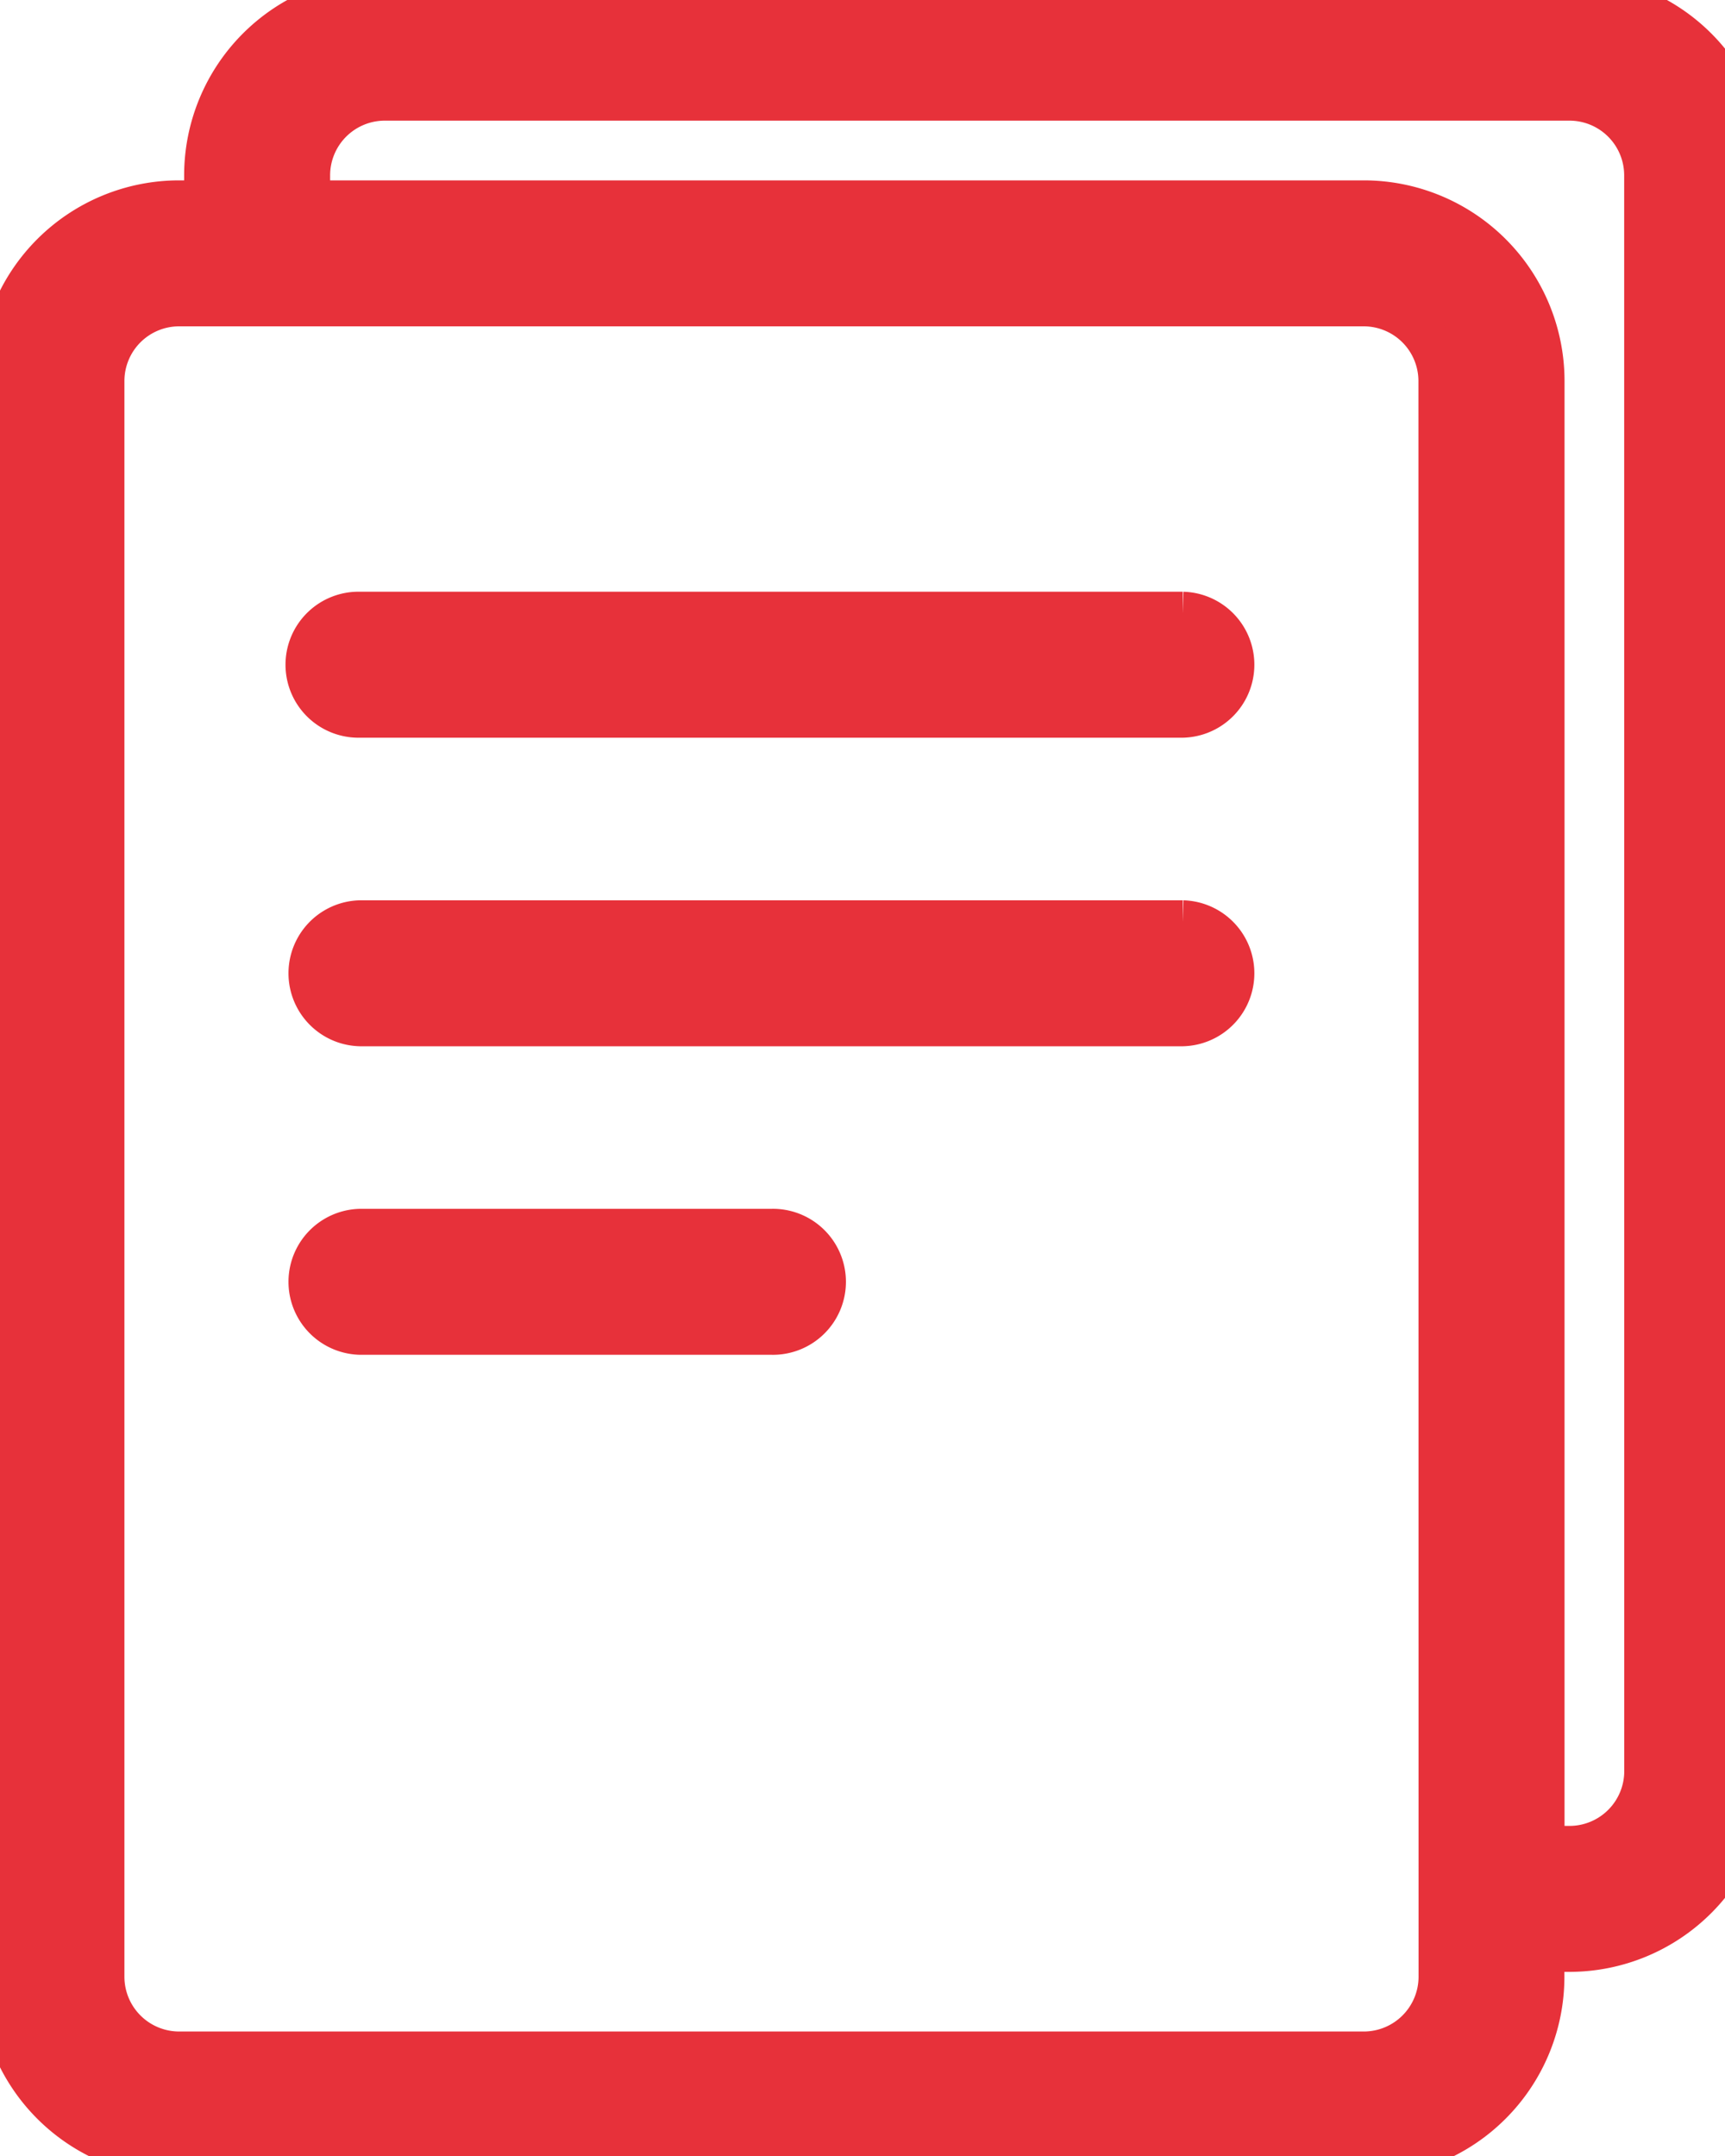 <svg xmlns="http://www.w3.org/2000/svg" xmlns:xlink="http://www.w3.org/1999/xlink" width="40" height="50" viewBox="0 0 40 50"><defs><clipPath id="clip-path"><rect id="Rect&#xE1;ngulo_195" data-name="Rect&#xE1;ngulo 195" width="40" height="50" transform="translate(0 -0.286)" fill="#e7313a" stroke="#e7313a" stroke-width="1"></rect></clipPath></defs><g id="Grupo_439" data-name="Grupo 439" transform="translate(0 0.046)"><g id="Grupo_117" data-name="Grupo 117" transform="translate(0 0.24)" clip-path="url(#clip-path)"><path id="Trazado_165" data-name="Trazado 165" d="M36.394,0H8.923A4.155,4.155,0,0,0,4.77,4.15v.62H4.152A4.155,4.155,0,0,0,0,8.92V45.935a4.157,4.157,0,0,0,4.152,4.152H31.624a4.157,4.157,0,0,0,4.152-4.152v-.618h.618a4.157,4.157,0,0,0,4.152-4.152V4.15A4.155,4.155,0,0,0,36.394,0m-3,45.935A1.771,1.771,0,0,1,31.624,47.7H4.152a1.771,1.771,0,0,1-1.767-1.767V8.92A1.769,1.769,0,0,1,4.152,7.155H31.624A1.769,1.769,0,0,1,33.391,8.92Zm4.77-4.77a1.771,1.771,0,0,1-1.767,1.767h-.618V8.92a4.155,4.155,0,0,0-4.152-4.15H7.155V4.15A1.769,1.769,0,0,1,8.923,2.385H36.394A1.769,1.769,0,0,1,38.162,4.15Z" transform="translate(0 -0.373)" fill="#e7313a" stroke="#e7313a" stroke-width="1"></path><path id="Trazado_166" data-name="Trazado 166" d="M23.273,6H4.193a1.193,1.193,0,1,0,0,2.385H23.273a1.193,1.193,0,0,0,0-2.385" transform="translate(4.155 7.937)" fill="#e7313a" stroke="#e7313a" stroke-width="1"></path><path id="Trazado_167" data-name="Trazado 167" d="M23.273,9H4.193a1.193,1.193,0,0,0,0,2.385H23.273a1.193,1.193,0,0,0,0-2.385" transform="translate(4.155 12.093)" fill="#e7313a" stroke="#e7313a" stroke-width="1"></path><path id="Trazado_168" data-name="Trazado 168" d="M13.733,12H4.193a1.193,1.193,0,0,0,0,2.385h9.54a1.193,1.193,0,1,0,0-2.385" transform="translate(4.155 16.248)" fill="#e7313a" stroke="#e7313a" stroke-width="1"></path></g></g></svg>